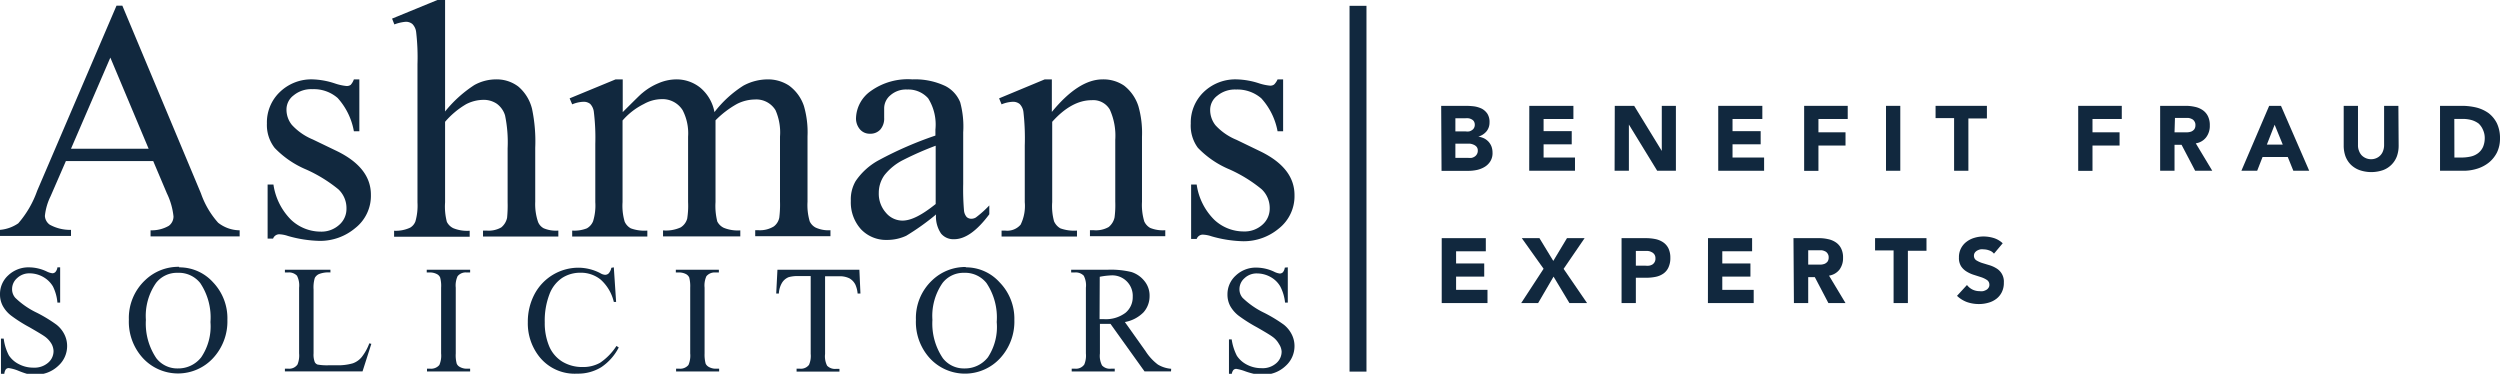 <svg height="42.38" viewBox="0 0 283.43 42.38" width="283.43" xmlns="http://www.w3.org/2000/svg"><g fill="#11283e"><path d="m163.39 12h2.75a7.85 7.85 0 0 1 1 .06 3 3 0 0 1 .87.27 1.78 1.78 0 0 1 .62.57 1.74 1.74 0 0 1 .24 1 1.55 1.55 0 0 1 -.35 1 1.89 1.89 0 0 1 -.92.59 2.31 2.31 0 0 1 .66.2 1.82 1.82 0 0 1 .51.39 1.79 1.79 0 0 1 .33.55 2 2 0 0 1 .11.66 1.73 1.73 0 0 1 -.25 1 1.93 1.93 0 0 1 -.64.63 2.9 2.9 0 0 1 -.89.35 4.73 4.73 0 0 1 -1 .1h-3zm1.61 2.9h1.18a1.55 1.55 0 0 0 .37 0 .84.84 0 0 0 .32-.14.64.64 0 0 0 .24-.25.72.72 0 0 0 .09-.37.74.74 0 0 0 -.1-.38.64.64 0 0 0 -.26-.23 1 1 0 0 0 -.35-.12 1.69 1.69 0 0 0 -.38 0h-1.11zm0 3h1.46a2.58 2.58 0 0 0 .38 0 1.09 1.09 0 0 0 .35-.15.81.81 0 0 0 .25-.27.76.76 0 0 0 .1-.41.64.64 0 0 0 -.13-.42.88.88 0 0 0 -.33-.24 1.45 1.45 0 0 0 -.42-.12h-.43-1.23z"/><path d="m173.38 12h5v1.49h-3.38v1.38h3.19v1.49h-3.19v1.5h3.56v1.5h-5.19z"/><path d="m183.07 12h2.2l3.13 5.11v-5.11h1.6v7.36h-2.12l-3.21-5.24v5.24h-1.62z"/><path d="m194.8 12h5v1.49h-3.38v1.38h3.19v1.49h-3.19v1.5h3.58v1.5h-5.2z"/><path d="m204.54 12h4.94v1.49h-3.32v1.51h3.07v1.5h-3.07v2.87h-1.62z"/><path d="m213.82 12h1.62v7.36h-1.62z"/><path d="m221.54 13.39h-2.1v-1.39h5.82v1.43h-2.1v5.93h-1.62z"/><path d="m235.61 12h4.94v1.49h-3.32v1.51h3.07v1.5h-3.07v2.87h-1.62z"/><path d="m244.9 12h2.85a4.62 4.62 0 0 1 1.07.11 2.4 2.4 0 0 1 .88.36 1.78 1.78 0 0 1 .61.69 2.26 2.26 0 0 1 .22 1.07 2.11 2.11 0 0 1 -.41 1.33 1.81 1.81 0 0 1 -1.18.69l1.87 3.11h-1.94l-1.54-2.94h-.8v2.94h-1.63zm1.63 3h1.47a1.49 1.49 0 0 0 .44-.09.9.9 0 0 0 .33-.25.8.8 0 0 0 .13-.47.72.72 0 0 0 -.12-.44.66.66 0 0 0 -.29-.26 1.23 1.23 0 0 0 -.41-.12h-.44-1.06z"/><path d="m257.26 12h1.34l3.2 7.36h-1.8l-.63-1.56h-2.86l-.61 1.56h-1.79zm.62 2.14-.88 2.25h1.8z"/><path d="m271.94 16.48a3.61 3.61 0 0 1 -.19 1.21 2.66 2.66 0 0 1 -1.56 1.59 4.08 4.08 0 0 1 -2.7 0 2.74 2.74 0 0 1 -1-.64 2.67 2.67 0 0 1 -.59-.95 3.61 3.61 0 0 1 -.19-1.21v-4.48h1.62v4.46a1.61 1.61 0 0 0 .11.63 1.53 1.53 0 0 0 .3.51 1.49 1.49 0 0 0 1.08.45 1.45 1.45 0 0 0 .59-.12 1.38 1.38 0 0 0 .77-.84 1.81 1.81 0 0 0 .11-.63v-4.46h1.62z"/><path d="m276.63 12h2.44a7 7 0 0 1 1.68.19 4.13 4.13 0 0 1 1.39.64 3.33 3.33 0 0 1 .94 1.15 3.91 3.91 0 0 1 .35 1.72 3.6 3.6 0 0 1 -.34 1.58 3.51 3.51 0 0 1 -.91 1.14 4 4 0 0 1 -1.32.7 5.15 5.15 0 0 1 -1.57.24h-2.66zm1.63 5.86h.84a4.88 4.88 0 0 0 1-.11 2.16 2.16 0 0 0 .84-.38 1.85 1.85 0 0 0 .56-.7 2.55 2.55 0 0 0 .2-1 2.18 2.18 0 0 0 -.2-.95 2.07 2.07 0 0 0 -.5-.72 2.59 2.59 0 0 0 -.8-.39 3.93 3.93 0 0 0 -1-.13h-.95z"/><path d="m163.45 27h5v1.49h-3.37v1.38h3.19v1.49h-3.19v1.5h3.56v1.5h-5.19z"/><path d="m175 30.47-2.47-3.47h2l1.57 2.58 1.55-2.58h2l-2.38 3.48 2.66 3.88h-2l-1.8-3-1.75 3h-1.92z"/><path d="m183.84 27h2.73a5.35 5.35 0 0 1 1.08.1 2.45 2.45 0 0 1 .89.36 1.78 1.78 0 0 1 .61.69 2.44 2.44 0 0 1 .22 1.08 2.48 2.48 0 0 1 -.21 1.08 1.73 1.73 0 0 1 -.57.7 2.31 2.31 0 0 1 -.86.37 5.37 5.37 0 0 1 -1.09.11h-1.18v2.87h-1.62zm1.62 3.12h1.08a1.86 1.86 0 0 0 .42 0 1.08 1.08 0 0 0 .37-.13.77.77 0 0 0 .35-.71.73.73 0 0 0 -.13-.45.78.78 0 0 0 -.33-.26 1.07 1.07 0 0 0 -.45-.12h-.48-.83z"/><path d="m193.64 27h5v1.49h-3.38v1.38h3.19v1.49h-3.19v1.5h3.56v1.5h-5.19z"/><path d="m203.33 27h2.85a4.54 4.54 0 0 1 1.06.11 2.4 2.4 0 0 1 .88.36 1.78 1.78 0 0 1 .61.69 2.26 2.26 0 0 1 .22 1.07 2.16 2.16 0 0 1 -.4 1.33 1.86 1.86 0 0 1 -1.19.69l1.87 3.11h-1.94l-1.54-2.94h-.75v2.94h-1.62zm1.67 3h1.42a1.49 1.49 0 0 0 .44-.09.9.9 0 0 0 .33-.25.8.8 0 0 0 .13-.47.72.72 0 0 0 -.12-.44.66.66 0 0 0 -.29-.26 1.25 1.25 0 0 0 -.4-.12h-.45-1.06z"/><path d="m214.68 28.39h-2.1v-1.39h5.83v1.43h-2.11v5.93h-1.62z"/><path d="m226.06 28.76a1.12 1.12 0 0 0 -.54-.37 1.85 1.85 0 0 0 -.64-.12 1.59 1.59 0 0 0 -.36 0 1.48 1.48 0 0 0 -.35.13.87.87 0 0 0 -.27.23.61.61 0 0 0 -.11.36.61.61 0 0 0 .25.51 3.09 3.09 0 0 0 .63.3l.82.25a3.25 3.25 0 0 1 .81.35 1.74 1.74 0 0 1 .88 1.64 2.32 2.32 0 0 1 -.23 1.08 2.13 2.13 0 0 1 -.61.75 2.59 2.59 0 0 1 -.91.45 3.83 3.83 0 0 1 -1.09.15 4.12 4.12 0 0 1 -1.33-.22 3.29 3.29 0 0 1 -1.14-.71l1.13-1.23a1.76 1.76 0 0 0 .63.52 1.86 1.86 0 0 0 .79.18 1.9 1.9 0 0 0 .4 0 1.42 1.42 0 0 0 .36-.14.67.67 0 0 0 .26-.24.55.55 0 0 0 .1-.34.63.63 0 0 0 -.25-.53 2.73 2.73 0 0 0 -.64-.32l-.84-.27a3.63 3.63 0 0 1 -.83-.37 2 2 0 0 1 -.64-.6 1.73 1.73 0 0 1 -.25-1 2.15 2.15 0 0 1 .86-1.79 2.72 2.72 0 0 1 .9-.45 3.65 3.65 0 0 1 1-.15 4.06 4.06 0 0 1 1.2.18 2.62 2.62 0 0 1 1 .59z"/><path d="m16.85 16.86-4.34-10.33-4.46 10.33zm.52 1.4h-9.9l-1.74 4a6.51 6.51 0 0 0 -.64 2.22 1.3 1.3 0 0 0 .56 1 4.8 4.8 0 0 0 2.4.58v.69h-8.05v-.69a4.32 4.32 0 0 0 2.07-.74 11.33 11.33 0 0 0 2.14-3.68l9-21h.66l8.91 21.28a9.85 9.85 0 0 0 1.95 3.33 4 4 0 0 0 2.44.86v.69h-10.1v-.69a3.88 3.88 0 0 0 2.07-.51 1.32 1.32 0 0 0 .53-1.06 7.84 7.84 0 0 0 -.75-2.62z"/><path d="m40.74 9v5.88h-.62a7.6 7.6 0 0 0 -1.84-3.77 4.12 4.12 0 0 0 -2.86-1 3.13 3.13 0 0 0 -2.13.7 2 2 0 0 0 -.81 1.54 2.75 2.75 0 0 0 .61 1.81 6.68 6.68 0 0 0 2.37 1.65l2.76 1.33q3.83 1.88 3.83 4.93a4.65 4.65 0 0 1 -1.79 3.8 6.18 6.18 0 0 1 -4 1.44 14 14 0 0 1 -3.62-.56 3.48 3.48 0 0 0 -1-.19.75.75 0 0 0 -.68.49h-.62v-6.13h.66a7.08 7.08 0 0 0 2 4 4.9 4.9 0 0 0 3.34 1.34 3 3 0 0 0 2.12-.77 2.39 2.39 0 0 0 .82-1.83 2.92 2.92 0 0 0 -.91-2.19 16.24 16.24 0 0 0 -3.65-2.25 10.67 10.67 0 0 1 -3.58-2.45 4.23 4.23 0 0 1 -.88-2.77 4.75 4.75 0 0 1 1.46-3.56 5.14 5.14 0 0 1 3.78-1.44 8.84 8.84 0 0 1 2.5.47 5.7 5.7 0 0 0 1.28.28.76.76 0 0 0 .48-.13 1.87 1.87 0 0 0 .36-.62z"/><path d="m50.46 0v12.64a14.1 14.1 0 0 1 3.32-3 5.08 5.08 0 0 1 2.45-.64 4.05 4.05 0 0 1 2.53.81 4.82 4.82 0 0 1 1.56 2.54 18 18 0 0 1 .36 4.42v6.11a6.23 6.23 0 0 0 .32 2.28 1.4 1.4 0 0 0 .64.72 3.55 3.55 0 0 0 1.66.26v.68h-8.54v-.68h.39a2.86 2.86 0 0 0 1.68-.36 1.91 1.91 0 0 0 .66-1.09 14.05 14.05 0 0 0 .06-1.77v-6.11a15 15 0 0 0 -.29-3.72 2.55 2.55 0 0 0 -.94-1.33 2.66 2.66 0 0 0 -1.54-.44 4.35 4.35 0 0 0 -1.93.49 9.4 9.4 0 0 0 -2.39 2v9.13a6.87 6.87 0 0 0 .2 2.21 1.59 1.59 0 0 0 .73.72 4.15 4.15 0 0 0 1.86.29v.68h-8.57v-.68a3.85 3.85 0 0 0 1.82-.35 1.38 1.38 0 0 0 .6-.72 6.5 6.5 0 0 0 .23-2.15v-15.66a24.62 24.62 0 0 0 -.15-3.64 1.55 1.55 0 0 0 -.43-.92 1.14 1.14 0 0 0 -.75-.25 4.68 4.68 0 0 0 -1.29.3l-.26-.66 5.14-2.11z"/><path d="m70.6 12.71c1.26-1.25 2-2 2.23-2.17a6.89 6.89 0 0 1 1.83-1.11 5.21 5.21 0 0 1 1.94-.43 4.3 4.3 0 0 1 2.79.94 4.71 4.71 0 0 1 1.61 2.77 12.72 12.72 0 0 1 3.28-3 5.82 5.82 0 0 1 2.72-.71 4.34 4.34 0 0 1 2.45.7 4.72 4.72 0 0 1 1.69 2.31 10.67 10.67 0 0 1 .41 3.44v7.43a6.51 6.51 0 0 0 .25 2.22 1.52 1.52 0 0 0 .69.71 3.47 3.47 0 0 0 1.66.29v.68h-8.53v-.68h.38a3 3 0 0 0 1.73-.43 1.64 1.64 0 0 0 .62-1 11.89 11.89 0 0 0 .08-1.83v-7.35a6.25 6.25 0 0 0 -.51-3 2.55 2.55 0 0 0 -2.36-1.21 4.59 4.59 0 0 0 -2 .5 10.83 10.83 0 0 0 -2.44 1.86v.2.82 8.24a7.19 7.19 0 0 0 .2 2.21 1.61 1.61 0 0 0 .74.72 4.23 4.23 0 0 0 1.87.29v.68h-8.76v-.68a4 4 0 0 0 2-.34 1.68 1.68 0 0 0 .74-1 9.28 9.28 0 0 0 .1-1.87v-7.42a5.68 5.68 0 0 0 -.62-3 2.69 2.69 0 0 0 -2.39-1.25 4.2 4.2 0 0 0 -2 .55 7.75 7.75 0 0 0 -2.42 1.87v9.26a6.34 6.34 0 0 0 .24 2.21 1.62 1.62 0 0 0 .7.76 4.46 4.46 0 0 0 1.87.25v.68h-8.52v-.68a3.84 3.84 0 0 0 1.66-.25 1.62 1.62 0 0 0 .71-.81 6 6 0 0 0 .25-2.16v-6.6a24.35 24.35 0 0 0 -.17-3.68 1.57 1.57 0 0 0 -.41-.86 1.17 1.17 0 0 0 -.78-.24 3.61 3.61 0 0 0 -1.26.29l-.29-.68 5.21-2.15h.81z"/><path d="m106.08 23.11v-6.59a35.75 35.75 0 0 0 -3.67 1.61 6.35 6.35 0 0 0 -2.14 1.73 3.43 3.43 0 0 0 -.64 2 3.25 3.25 0 0 0 .81 2.26 2.45 2.45 0 0 0 1.87.89c1 0 2.21-.63 3.77-1.88m0 1.22a27.36 27.36 0 0 1 -3.34 2.38 5.13 5.13 0 0 1 -2.17.47 3.92 3.92 0 0 1 -2.95-1.2 4.54 4.54 0 0 1 -1.16-3.23 4.11 4.11 0 0 1 .54-2.23 7.42 7.42 0 0 1 2.69-2.41 41.48 41.48 0 0 1 6.36-2.76v-.68a5.6 5.6 0 0 0 -.82-3.54 3 3 0 0 0 -2.38-1 2.67 2.67 0 0 0 -1.89.64 1.93 1.93 0 0 0 -.72 1.47v1.09a1.9 1.9 0 0 1 -.44 1.34 1.5 1.5 0 0 1 -1.16.47 1.44 1.44 0 0 1 -1.14-.49 1.89 1.89 0 0 1 -.45-1.34 3.89 3.89 0 0 1 1.66-3 7.21 7.21 0 0 1 4.73-1.33 8 8 0 0 1 3.77.77 3.57 3.57 0 0 1 1.65 1.83 10.51 10.51 0 0 1 .34 3.4v5.86a28.16 28.16 0 0 0 .09 3 1.32 1.32 0 0 0 .31.75.78.78 0 0 0 .5.19 1 1 0 0 0 .53-.14 12.25 12.25 0 0 0 1.53-1.37v1q-2.11 2.84-4 2.83a1.81 1.81 0 0 1 -1.47-.64 3.43 3.43 0 0 1 -.57-2.19"/><path d="m119.25 12.69q3.03-3.69 5.75-3.69a4.16 4.16 0 0 1 2.43.7 4.79 4.79 0 0 1 1.63 2.33 11 11 0 0 1 .41 3.47v7.38a6.47 6.47 0 0 0 .26 2.23 1.63 1.63 0 0 0 .67.73 3.77 3.77 0 0 0 1.71.26v.68h-8.54v-.68h.43a2.92 2.92 0 0 0 1.69-.36 1.93 1.93 0 0 0 .67-1.09 10.79 10.79 0 0 0 .08-1.77v-7.03a7.16 7.16 0 0 0 -.62-3.43 2.17 2.17 0 0 0 -2.06-1.06c-1.5 0-3 .81-4.47 2.45v9.11a6.46 6.46 0 0 0 .21 2.17 1.71 1.71 0 0 0 .72.8 4.55 4.55 0 0 0 1.88.25v.68h-8.55v-.68h.38a2 2 0 0 0 1.78-.67 4.8 4.8 0 0 0 .47-2.55v-6.41a26.48 26.48 0 0 0 -.15-3.8 1.55 1.55 0 0 0 -.43-.92 1.18 1.18 0 0 0 -.78-.25 3.66 3.66 0 0 0 -1.27.29l-.28-.68 5.17-2.15h.81z"/><path d="m145.47 9v5.88h-.63a7.61 7.61 0 0 0 -1.84-3.73 4.14 4.14 0 0 0 -2.86-1 3.13 3.13 0 0 0 -2.13.7 2 2 0 0 0 -.81 1.54 2.8 2.8 0 0 0 .6 1.81 6.64 6.64 0 0 0 2.38 1.65l2.75 1.33q3.83 1.88 3.83 4.93a4.67 4.67 0 0 1 -1.78 3.8 6.2 6.2 0 0 1 -4 1.44 14 14 0 0 1 -3.63-.56 3.48 3.48 0 0 0 -1-.19.74.74 0 0 0 -.68.49h-.63v-6.17h.63a7 7 0 0 0 2 4 4.86 4.86 0 0 0 3.33 1.32 3 3 0 0 0 2.13-.77 2.42 2.42 0 0 0 .82-1.83 2.93 2.93 0 0 0 -.92-2.19 16 16 0 0 0 -3.65-2.25 10.67 10.67 0 0 1 -3.58-2.45 4.23 4.23 0 0 1 -.8-2.75 4.79 4.79 0 0 1 1.46-3.56 5.17 5.17 0 0 1 3.76-1.44 8.78 8.78 0 0 1 2.47.43 5.75 5.75 0 0 0 1.29.28.73.73 0 0 0 .47-.13 1.87 1.87 0 0 0 .39-.58z"/><path d="m6.82 30.31v4h-.31a5.09 5.09 0 0 0 -.51-1.84 3 3 0 0 0 -1.12-1.08 3.12 3.12 0 0 0 -1.5-.4 2 2 0 0 0 -1.44.54 1.65 1.65 0 0 0 -.57 1.23 1.47 1.47 0 0 0 .36 1 9.15 9.15 0 0 0 2.48 1.71 16.4 16.4 0 0 1 2.18 1.33 3.23 3.23 0 0 1 .9 1.09 2.92 2.92 0 0 1 .32 1.32 3 3 0 0 1 -1 2.26 3.62 3.62 0 0 1 -2.58 1 5.49 5.49 0 0 1 -.94-.08 9.92 9.92 0 0 1 -1.09-.39 4.63 4.63 0 0 0 -1-.27.45.45 0 0 0 -.33.13 1.06 1.06 0 0 0 -.18.53h-.38v-4h.31a5.64 5.64 0 0 0 .58 1.89 2.92 2.92 0 0 0 1.13 1 3.49 3.49 0 0 0 1.67.4 2.34 2.34 0 0 0 1.66-.56 1.72 1.72 0 0 0 .61-1.33 1.81 1.81 0 0 0 -.22-.79 2.7 2.7 0 0 0 -.72-.81c-.22-.17-.82-.53-1.79-1.09a16.37 16.37 0 0 1 -2.08-1.32 3.53 3.53 0 0 1 -.94-1.09 2.76 2.76 0 0 1 -.32-1.34 2.85 2.85 0 0 1 .94-2.14 3.34 3.34 0 0 1 2.4-.9 4.77 4.77 0 0 1 1.92.45 2.14 2.14 0 0 0 .67.22.48.48 0 0 0 .35-.14 1 1 0 0 0 .23-.53z"/><path d="m20.15 30.93a3 3 0 0 0 -2.46 1.15 6.54 6.54 0 0 0 -1.15 4.19 7 7 0 0 0 1.19 4.35 3 3 0 0 0 2.43 1.15 3.3 3.3 0 0 0 2.65-1.26 6.24 6.24 0 0 0 1.05-4 7 7 0 0 0 -1.16-4.42 3.09 3.09 0 0 0 -2.55-1.16m.16-.62a5.12 5.12 0 0 1 3.84 1.69 5.9 5.9 0 0 1 1.63 4.26 6.12 6.12 0 0 1 -1.64 4.36 5.42 5.42 0 0 1 -7.92 0 6.1 6.1 0 0 1 -1.61-4.38 5.87 5.87 0 0 1 1.85-4.48 5.43 5.43 0 0 1 3.85-1.51"/><path d="m41.82 38.92.28.06-1 3.13h-8.8v-.31h.43a1.14 1.14 0 0 0 1-.48 2.72 2.72 0 0 0 .18-1.26v-7.44a2.42 2.42 0 0 0 -.24-1.36 1.25 1.25 0 0 0 -1-.37h-.37v-.31h5.16v.31a3 3 0 0 0 -1.27.17 1 1 0 0 0 -.5.45 3.7 3.7 0 0 0 -.14 1.3v7.25a2.34 2.34 0 0 0 .14 1 .59.59 0 0 0 .31.27 6 6 0 0 0 1.31.08h.83a6 6 0 0 0 1.86-.22 2.29 2.29 0 0 0 1-.7 5.6 5.6 0 0 0 .87-1.57"/><path d="m53.3 41.8v.31h-4.89v-.31h.4a1.21 1.21 0 0 0 1-.42 2.68 2.68 0 0 0 .2-1.31v-7.45a3.64 3.64 0 0 0 -.11-1.16.79.79 0 0 0 -.34-.37 1.68 1.68 0 0 0 -.78-.2h-.4v-.31h4.92v.31h-.42a1.18 1.18 0 0 0 -1 .42 2.53 2.53 0 0 0 -.21 1.31v7.45a3.64 3.64 0 0 0 .11 1.16.77.77 0 0 0 .35.37 1.57 1.57 0 0 0 .76.2z"/><path d="m69.59 30.31.26 3.92h-.26a4.9 4.9 0 0 0 -1.49-2.53 3.56 3.56 0 0 0 -2.32-.78 3.75 3.75 0 0 0 -2.05.59 3.86 3.86 0 0 0 -1.44 1.86 8.33 8.33 0 0 0 -.53 3.17 6.79 6.79 0 0 0 .5 2.71 3.77 3.77 0 0 0 1.49 1.75 4.34 4.34 0 0 0 2.28.61 3.93 3.93 0 0 0 2-.48 6.62 6.62 0 0 0 1.86-1.91l.26.17a5.94 5.94 0 0 1 -2 2.25 5 5 0 0 1 -2.71.72 5.11 5.11 0 0 1 -4.44-2.11 6.09 6.09 0 0 1 -1.16-3.73 6.66 6.66 0 0 1 .76-3.17 5.64 5.64 0 0 1 5-3 5.44 5.44 0 0 1 2.44.61 1.21 1.21 0 0 0 .5.19.57.57 0 0 0 .46-.15 1.37 1.37 0 0 0 .31-.64z"/><path d="m81.53 41.8v.31h-4.88v-.31h.4a1.21 1.21 0 0 0 1-.42 2.68 2.68 0 0 0 .2-1.31v-7.45a4 4 0 0 0 -.11-1.16.85.85 0 0 0 -.34-.37 1.68 1.68 0 0 0 -.78-.2h-.4v-.31h4.88v.31h-.41a1.22 1.22 0 0 0 -1 .42 2.53 2.53 0 0 0 -.21 1.31v7.45a4 4 0 0 0 .12 1.16.84.84 0 0 0 .36.37 1.57 1.57 0 0 0 .76.2z"/><path d="m97.43 30.58.12 2.7h-.32a3.18 3.18 0 0 0 -.25-1 1.69 1.69 0 0 0 -.69-.73 2.48 2.48 0 0 0 -1.14-.23h-1.61v8.82a2.37 2.37 0 0 0 .23 1.32 1.24 1.24 0 0 0 1 .36h.4v.31h-4.86v-.33h.41a1.15 1.15 0 0 0 1-.44 2.51 2.51 0 0 0 .19-1.24v-8.82h-1.35a3.83 3.83 0 0 0 -1.14.12 1.57 1.57 0 0 0 -.75.62 2.64 2.64 0 0 0 -.37 1.24h-.3l.14-2.7z"/><path d="m109.32 30.93a3 3 0 0 0 -2.46 1.15 6.54 6.54 0 0 0 -1.15 4.19 7 7 0 0 0 1.19 4.35 3 3 0 0 0 2.43 1.15 3.3 3.3 0 0 0 2.67-1.26 6.24 6.24 0 0 0 1-4 7 7 0 0 0 -1.16-4.42 3.09 3.09 0 0 0 -2.55-1.16m.16-.62a5.12 5.12 0 0 1 3.87 1.69 5.9 5.9 0 0 1 1.68 4.28 6.12 6.12 0 0 1 -1.64 4.36 5.42 5.42 0 0 1 -7.92 0 6.09 6.09 0 0 1 -1.6-4.38 5.86 5.86 0 0 1 1.84-4.48 5.43 5.43 0 0 1 3.85-1.51"/><path d="m124.66 36.18h.47a3.7 3.7 0 0 0 2.46-.71 2.29 2.29 0 0 0 .83-1.82 2.32 2.32 0 0 0 -2.42-2.43 8.22 8.22 0 0 0 -1.32.16zm8.1 5.93h-3l-3.86-5.39h-.7-.5v3.35a2.37 2.37 0 0 0 .24 1.36 1.21 1.21 0 0 0 1 .37h.44v.31h-4.88v-.31h.43a1.14 1.14 0 0 0 1-.48 2.64 2.64 0 0 0 .18-1.25v-7.45a2.37 2.37 0 0 0 -.24-1.36 1.25 1.25 0 0 0 -1-.37h-.43v-.31h4.15a9.83 9.83 0 0 1 2.68.26 3.08 3.08 0 0 1 1.46 1 2.59 2.59 0 0 1 .6 1.72 2.74 2.74 0 0 1 -.68 1.84 3.93 3.93 0 0 1 -2.12 1.11l2.35 3.31a5.84 5.84 0 0 0 1.39 1.51 3.45 3.45 0 0 0 1.51.48z"/><path d="m146 30.31v4h-.31a5.09 5.09 0 0 0 -.54-1.83 2.88 2.88 0 0 0 -1.11-1.08 3.18 3.18 0 0 0 -1.5-.4 2 2 0 0 0 -1.45.54 1.65 1.65 0 0 0 -.57 1.23 1.47 1.47 0 0 0 .36 1 9.32 9.32 0 0 0 2.48 1.71 16.71 16.71 0 0 1 2.19 1.33 3.32 3.32 0 0 1 .89 1.09 2.92 2.92 0 0 1 .32 1.32 3 3 0 0 1 -1 2.26 3.64 3.64 0 0 1 -2.59 1 5.46 5.46 0 0 1 -.93-.08 8.76 8.76 0 0 1 -1.08-.31 4.91 4.91 0 0 0 -1-.27.45.45 0 0 0 -.33.13 1 1 0 0 0 -.19.53h-.31v-4h.31a5.88 5.88 0 0 0 .59 1.86 3 3 0 0 0 1.13 1 3.52 3.52 0 0 0 1.67.4 2.32 2.32 0 0 0 1.66-.56 1.72 1.72 0 0 0 .61-1.33 1.7 1.7 0 0 0 -.3-.85 2.45 2.45 0 0 0 -.72-.81c-.22-.17-.81-.53-1.79-1.09a17.15 17.15 0 0 1 -2.08-1.32 3.67 3.67 0 0 1 -.94-1.09 2.75 2.75 0 0 1 -.31-1.31 2.85 2.85 0 0 1 .94-2.14 3.3 3.3 0 0 1 2.39-.9 4.78 4.78 0 0 1 1.93.45 2 2 0 0 0 .66.22.49.49 0 0 0 .36-.14 1 1 0 0 0 .22-.53z"/><path d="m153 .66h1.92v41.47h-1.92z"/></g></svg>